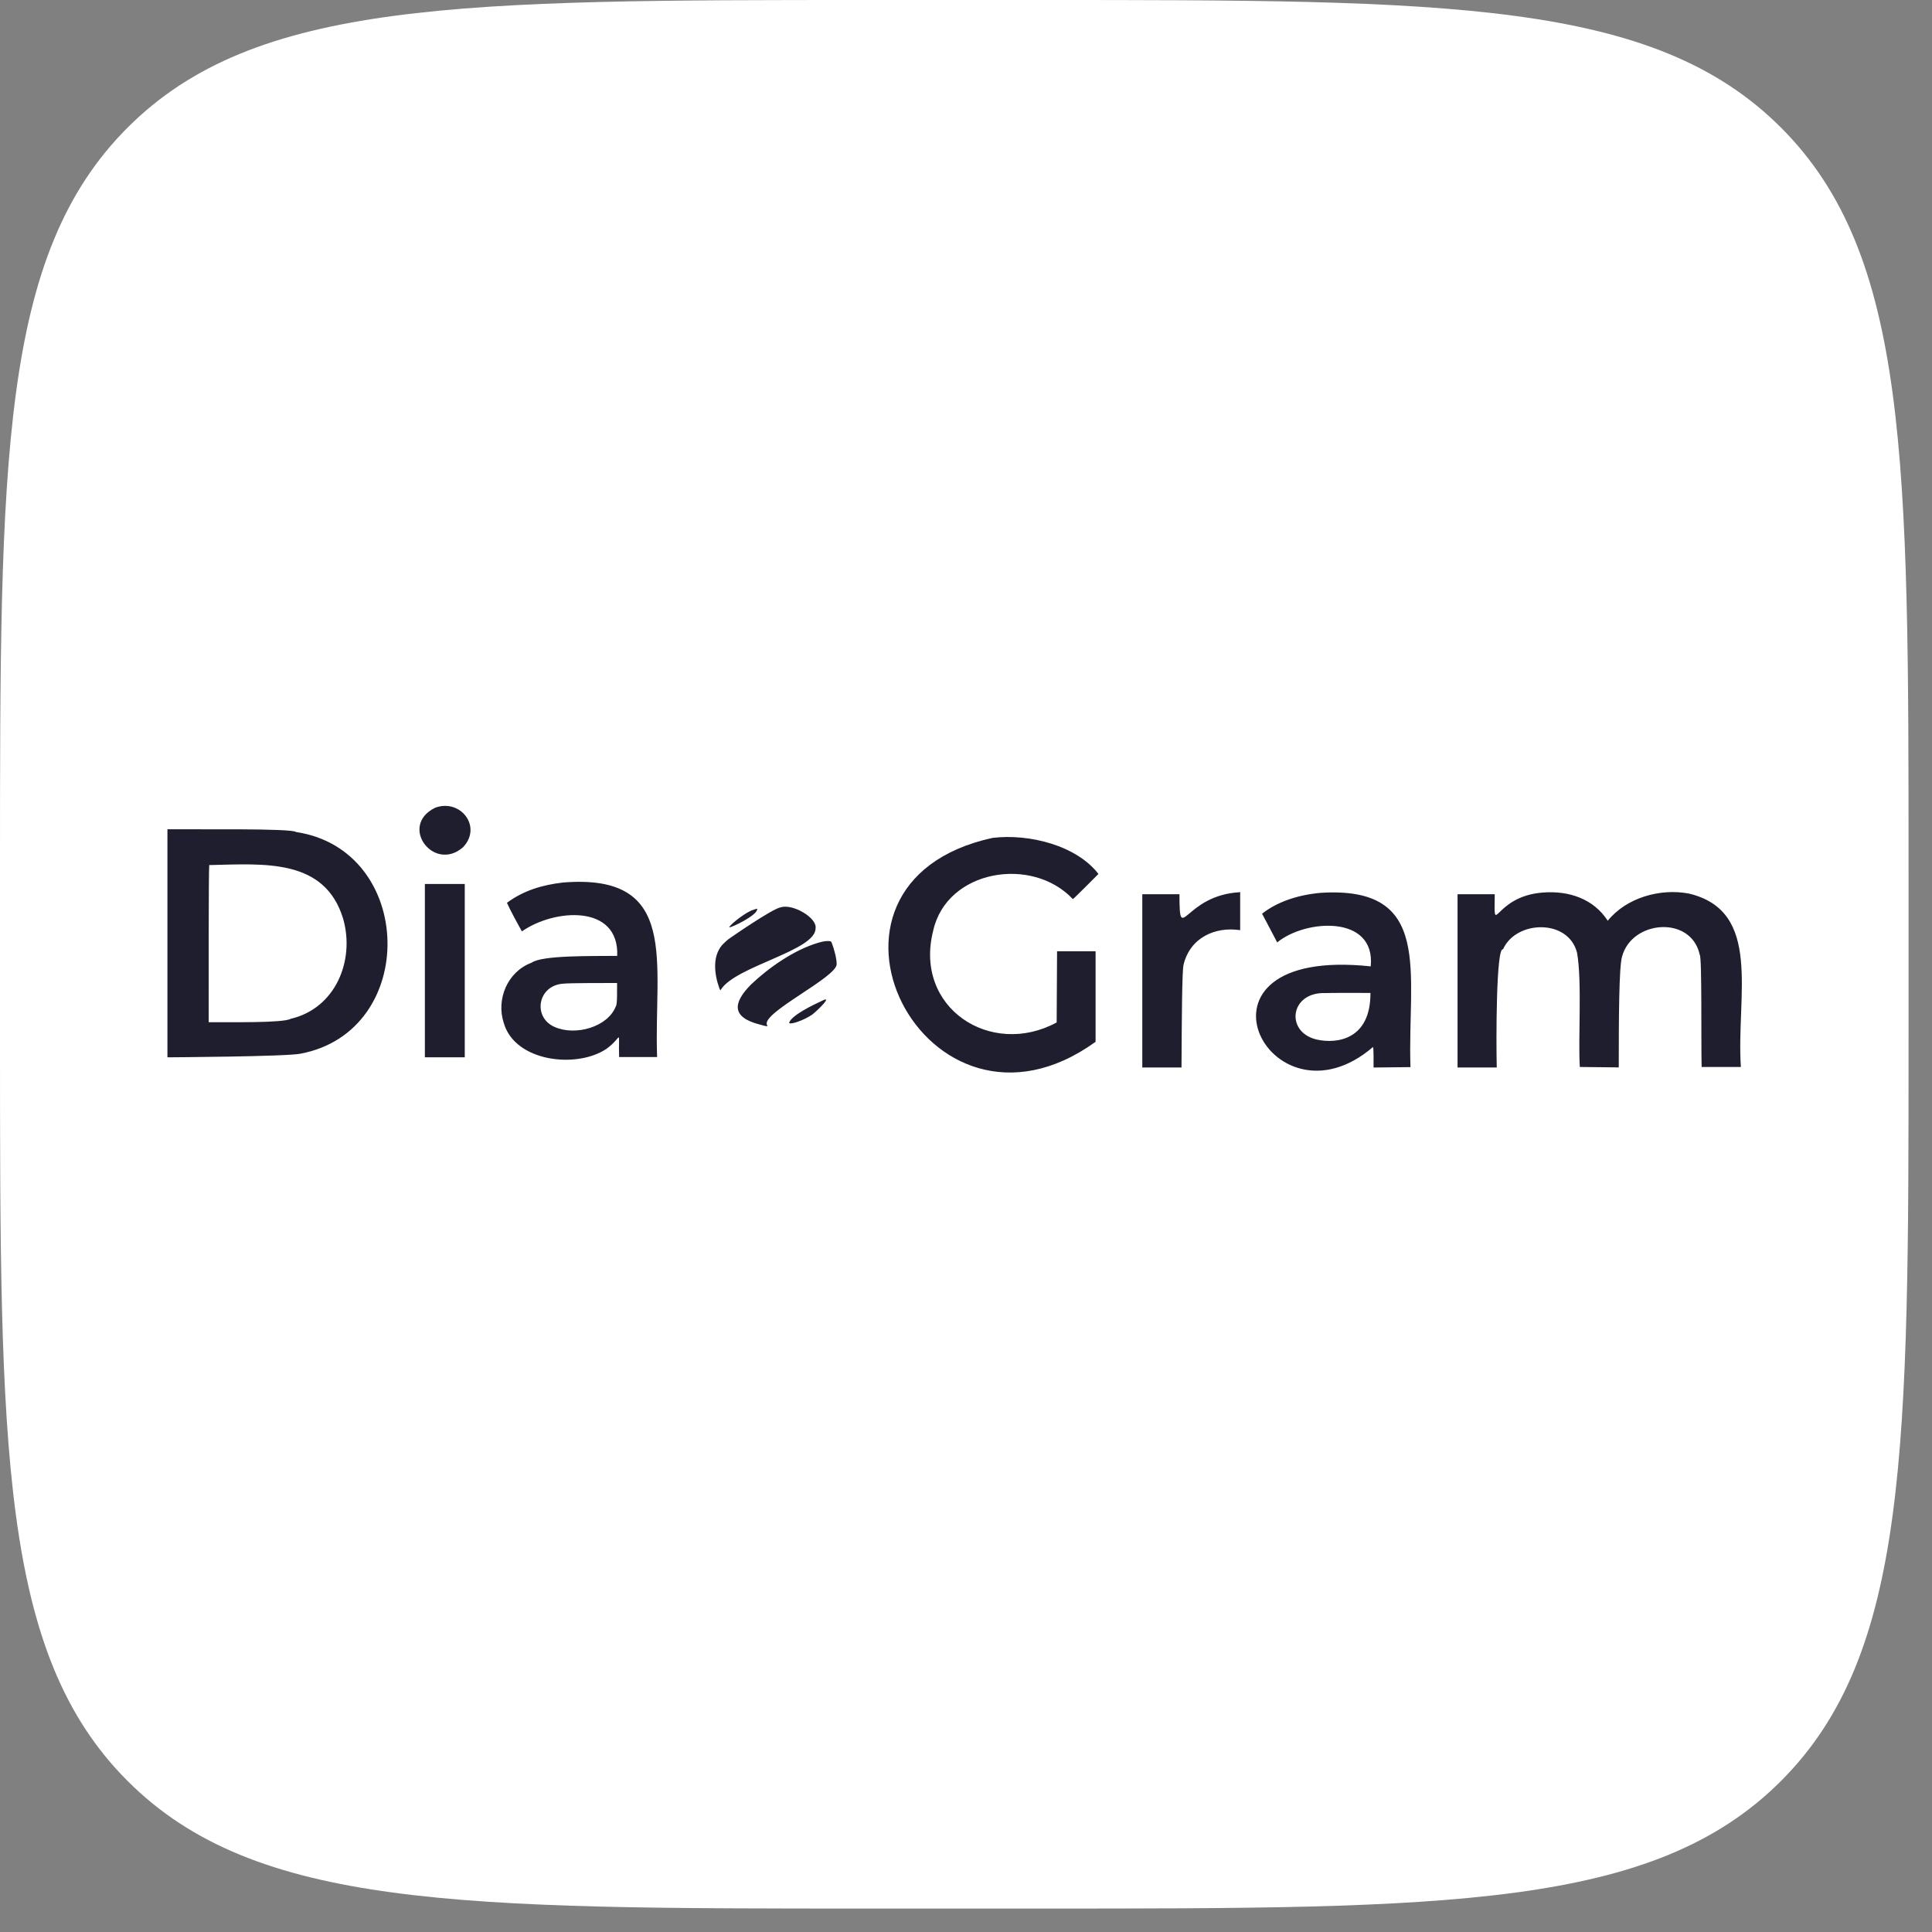 <?xml version="1.0" encoding="UTF-8"?> <svg xmlns="http://www.w3.org/2000/svg" width="68" height="68" viewBox="0 0 68 68" fill="none"><rect x="0" y="0" width="68" height="68" fill="#808080" stroke="none"/> <path d="M0 30.665C0 16.209 0 8.982 4.491 4.491C8.982 0 16.209 0 30.665 0H36.511C50.966 0 58.194 0 62.685 4.491C67.175 8.982 67.175 16.209 67.175 30.665V36.511C67.175 50.966 67.175 58.194 62.685 62.685C58.194 67.175 50.966 67.175 36.511 67.175H30.665C16.209 67.175 8.982 67.175 4.491 62.685C0 58.194 0 50.966 0 36.511V30.665Z" fill="white"></path> <path fill-rule="evenodd" clip-rule="evenodd" d="M15.313 28.431C14.029 29.064 15.261 30.712 16.291 29.826C16.99 29.107 16.209 28.096 15.313 28.431ZM5.893 29.188V37.209L5.898 37.214C5.898 37.214 10.105 37.19 10.584 37.085C14.748 36.294 14.619 29.917 10.421 29.284C10.278 29.15 6.909 29.198 5.898 29.188H5.893ZM34.939 29.49C27.589 31.091 32.577 40.985 38.561 36.668C38.561 35.872 38.561 34.277 38.561 33.481C38.221 33.481 37.541 33.481 37.205 33.481C37.2 34.104 37.196 35.364 37.191 35.987C34.872 37.243 32.155 35.47 32.845 32.758C33.324 30.607 36.328 30.118 37.761 31.646C37.814 31.613 38.499 30.923 38.662 30.76C37.89 29.759 36.233 29.337 34.939 29.49ZM7.364 30.448C7.34 30.693 7.345 34.976 7.345 35.978C8.112 35.973 9.966 36.011 10.234 35.858C11.811 35.489 12.496 33.807 12.079 32.341C11.432 30.204 9.3 30.405 7.364 30.448ZM19.812 31.062C19.07 31.148 18.418 31.349 17.843 31.776C17.929 31.982 18.26 32.59 18.37 32.782C19.506 31.982 21.796 31.814 21.724 33.644C20.838 33.654 19.084 33.616 18.71 33.884C17.858 34.2 17.455 35.178 17.733 36.011C18.126 37.367 20.282 37.621 21.336 36.922C21.925 36.505 21.758 36.16 21.791 37.204C22.127 37.204 22.793 37.204 23.128 37.204C23.008 33.894 23.957 30.726 19.812 31.062ZM14.954 31.114V37.214C15.304 37.214 16.008 37.214 16.358 37.214C16.358 35.695 16.358 32.633 16.358 31.114C16.008 31.114 15.304 31.114 14.954 31.114ZM43.65 31.402C41.657 31.503 41.517 33.333 41.513 31.474C41.187 31.474 40.531 31.474 40.205 31.474C40.205 32.993 40.205 36.054 40.205 37.573C40.55 37.573 41.24 37.573 41.585 37.573C41.594 35.892 41.604 34.148 41.657 33.956C41.886 33.002 42.768 32.605 43.65 32.739C43.65 32.403 43.65 31.737 43.65 31.402C43.731 31.392 43.554 31.402 43.65 31.402ZM46.467 31.426C45.653 31.503 44.948 31.747 44.421 32.159C44.594 32.49 44.8 32.873 44.953 33.17C45.945 32.351 48.422 32.188 48.245 34.013C41.278 33.271 44.694 39.974 48.326 36.85C48.35 36.879 48.345 37.444 48.345 37.573C48.666 37.569 49.318 37.564 49.644 37.559C49.533 34.253 50.482 31.163 46.467 31.426ZM54.282 31.416C52.542 31.56 52.59 33.074 52.61 31.474C52.284 31.474 51.627 31.474 51.301 31.474C51.301 32.993 51.301 36.054 51.301 37.573C51.647 37.573 52.337 37.573 52.681 37.573C52.657 36.644 52.657 33.304 52.902 33.414C53.347 32.389 55.206 32.322 55.508 33.539C55.686 34.555 55.542 36.514 55.604 37.554C55.944 37.559 56.634 37.564 56.975 37.569C56.975 35.825 56.984 34.028 57.09 33.673C57.43 32.38 59.528 32.212 59.825 33.606C59.907 33.664 59.869 36.721 59.892 37.554C60.237 37.554 60.928 37.554 61.273 37.554C61.105 35.044 62.049 32.068 59.442 31.45C58.426 31.258 57.238 31.599 56.587 32.408C56.102 31.651 55.235 31.335 54.282 31.416ZM27.479 31.934C27.172 31.987 25.682 33.026 25.682 33.026C25.682 33.026 25.634 33.05 25.495 33.184C25.04 33.592 25.145 34.306 25.318 34.78C25.356 34.866 25.361 34.871 25.375 34.828C25.902 33.999 28.72 33.458 28.705 32.672C28.768 32.308 27.905 31.8 27.479 31.934ZM26.525 32.02C26.314 32.063 25.73 32.504 25.663 32.638C25.759 32.653 26.631 32.217 26.645 32.02C26.669 31.977 26.655 31.972 26.525 32.02ZM28.806 33.18C27.939 33.434 27.038 34.076 26.439 34.646C25.782 35.307 25.744 35.81 26.755 36.064C27.014 36.136 27.033 36.136 26.995 36.074C26.789 35.652 29.457 34.397 29.448 33.932C29.448 33.75 29.366 33.414 29.266 33.16C29.242 33.103 29.046 33.108 28.806 33.18ZM19.827 34.622C18.921 34.679 18.739 35.805 19.52 36.145C20.253 36.471 21.394 36.15 21.676 35.417C21.734 35.36 21.715 34.785 21.719 34.598C21.312 34.598 20.009 34.598 19.827 34.622ZM46.649 34.953C45.403 34.909 45.226 36.318 46.333 36.586C47.061 36.754 48.245 36.586 48.235 34.948C47.89 34.948 46.822 34.943 46.649 34.953ZM28.911 35.235C28.638 35.36 27.867 35.729 27.776 35.992C27.776 36.093 28.288 35.916 28.59 35.709C28.806 35.537 29.347 35.005 28.911 35.235Z" fill="#1F1E2F"></path> </svg> 